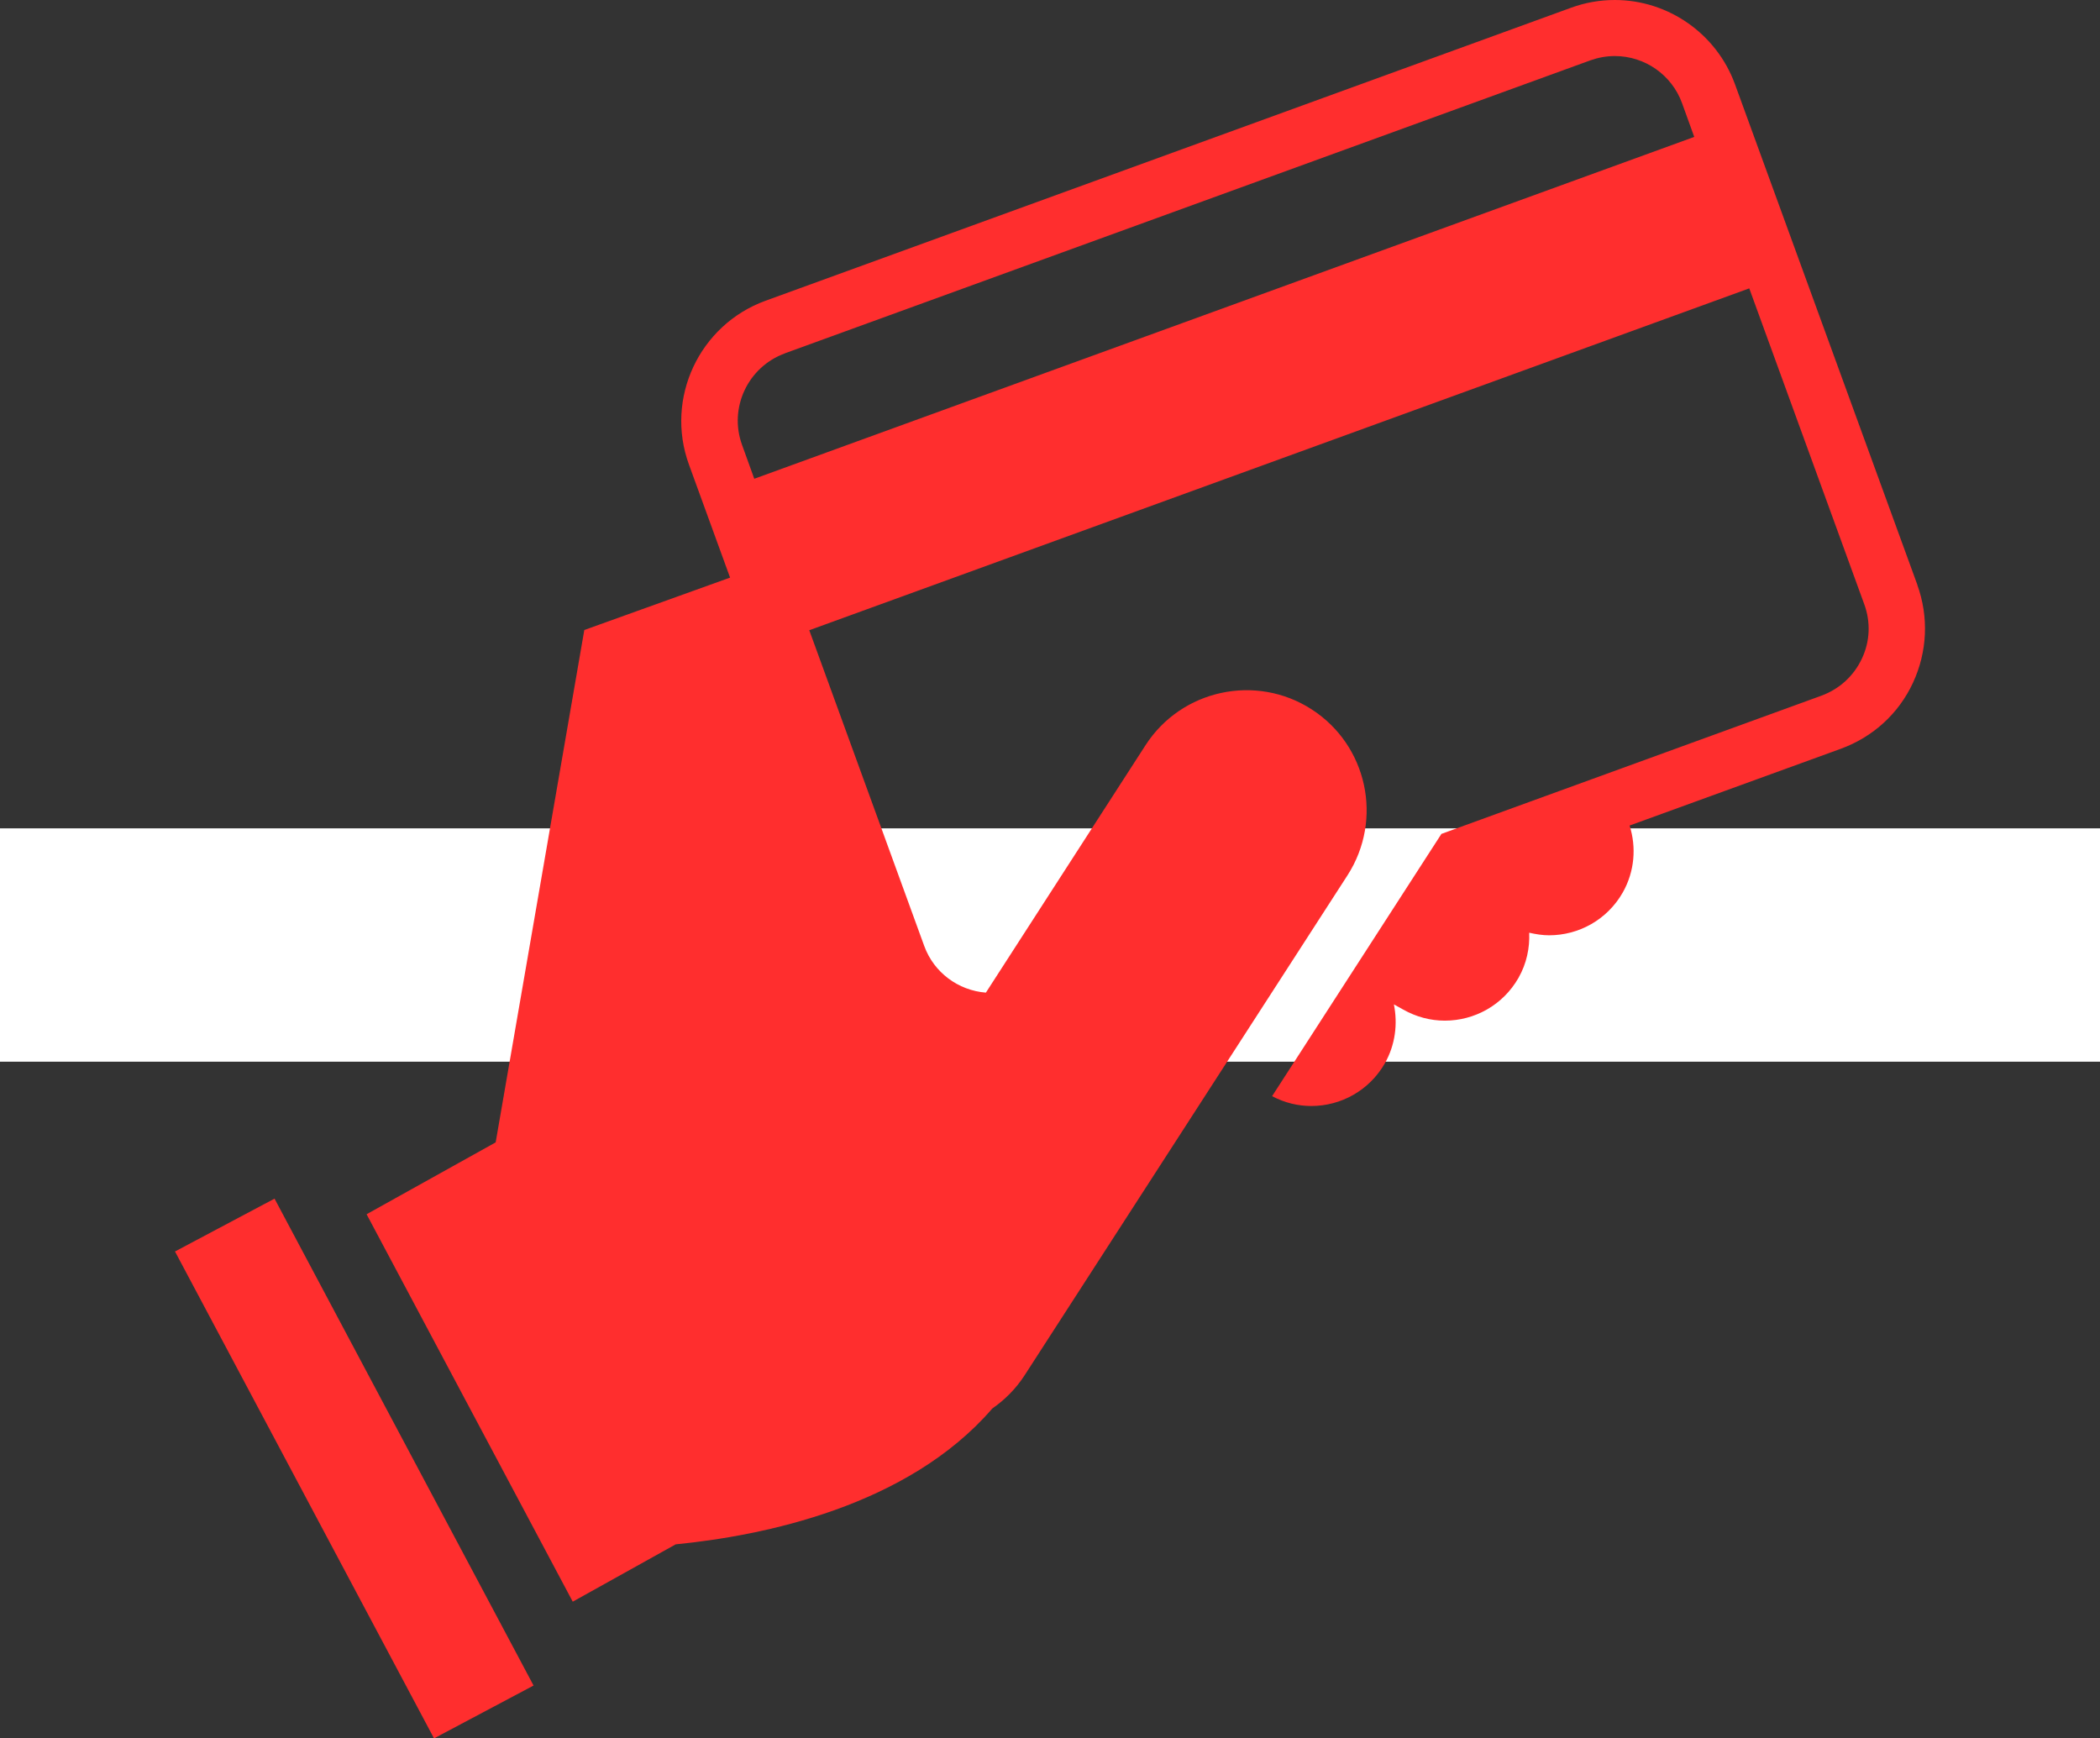 <svg width="180" height="149" viewBox="0 0 180 149" fill="none" xmlns="http://www.w3.org/2000/svg">
<rect x="0" y="0" width="180" height="149" fill="#333333" stroke="none"/>
<rect y="71" width="180" height="20" fill="white"/>
<path d="M164.341 50.113L148.707 7.206C147.129 2.897 143.001 0 138.414 0C137.129 0 135.882 0.22 134.671 0.66L65.606 25.781C59.936 27.853 56.982 34.142 59.055 39.826L62.578 49.508L50.083 54L42.486 97.915L31.422 104.076L49.092 137.283L57.918 132.369C65.367 131.636 77.79 129.142 85.056 120.726C86.138 119.974 87.092 119.02 87.845 117.847L115.496 75.032C118.579 70.246 117.203 63.883 112.432 60.803C107.661 57.722 101.276 59.098 98.193 63.865L84.505 85.08C82.138 84.897 80.046 83.356 79.221 81.083L69.367 54.019L149.937 24.717L159.79 51.781C160.359 53.322 160.285 54.99 159.588 56.457C158.891 57.942 157.662 59.061 156.12 59.629L123.551 71.475L109.037 93.955C110.102 94.523 111.258 94.798 112.395 94.798C114.927 94.798 117.368 93.478 118.707 91.131C119.606 89.536 119.808 87.757 119.478 86.088L120.267 86.529C121.404 87.17 122.615 87.482 123.845 87.482C126.377 87.482 128.817 86.162 130.157 83.815C130.854 82.586 131.129 81.248 131.074 79.946C131.643 80.074 132.212 80.166 132.781 80.166C135.313 80.166 137.753 78.846 139.093 76.499C140.12 74.683 140.267 72.611 139.68 70.759L157.79 64.177C160.542 63.168 162.744 61.17 163.974 58.511C165.203 55.852 165.331 52.882 164.341 50.131V50.113ZM67.257 30.291L136.322 5.171C137.001 4.932 137.698 4.804 138.414 4.804C140.983 4.804 143.295 6.418 144.175 8.838L145.221 11.735L64.652 41.036L63.606 38.139C62.45 34.967 64.101 31.447 67.276 30.291H67.257ZM23.532 102.738L45.734 144.471L37.202 149L15 107.267L23.532 102.738Z" fill="#FF2E2E"/>
</svg>
